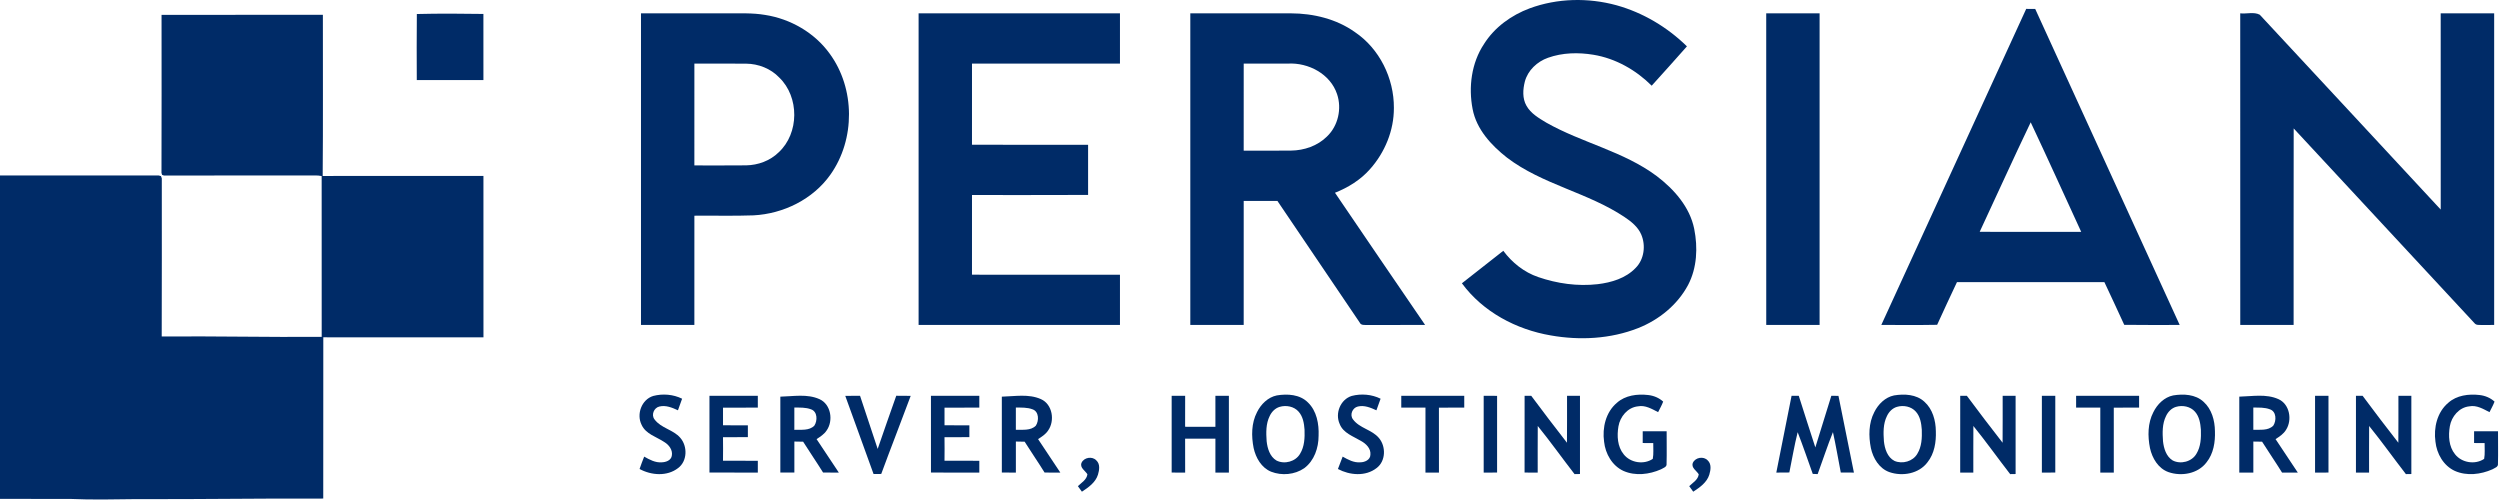 <svg class="brxe-svg" id="brxe-06f497" xmlns="http://www.w3.org/2000/svg" width="979" height="196" viewBox="0 0 979 196" fill="none"><path d="M599.029 3.264C609.843 -0.726 621.894 -0.969 632.985 2.05C643.371 4.935 652.912 10.62 660.603 18.154C656.035 23.318 651.432 28.453 646.806 33.559C640.624 27.401 632.656 22.873 623.993 21.445C618.089 20.473 611.873 20.595 606.2 22.624C601.961 24.122 598.295 27.54 597.127 31.952C596.346 35.034 596.121 38.532 597.751 41.389C599.463 44.46 602.626 46.27 605.541 48.028C619.506 55.944 635.801 59.258 648.795 68.967C655.578 74.137 661.731 81.053 663.454 89.64C664.912 96.949 664.565 104.918 661.043 111.614C656.885 119.398 649.645 125.261 641.492 128.488C630.672 132.744 618.667 133.363 607.281 131.351C593.755 129.049 580.698 122.121 572.481 110.938C577.87 106.676 583.277 102.443 588.69 98.21C592.131 102.853 596.832 106.595 602.325 108.486C609.774 111.053 617.806 112.187 625.659 111.285C631.037 110.637 636.663 108.966 640.503 104.935C643.868 101.575 644.551 96.099 642.7 91.814C641.416 88.853 638.82 86.772 636.212 85.025C621.813 75.374 603.991 72.286 590.118 61.715C583.977 56.887 578.2 50.659 576.679 42.731C575.008 34.103 576.211 24.654 581.132 17.241C585.255 10.683 591.83 5.941 599.029 3.264Z" fill="#002B67"></path><path d="M793.46 3.484C794.623 3.489 795.797 3.489 796.982 3.489C815.857 44.737 834.697 86.003 853.566 127.251C846.326 127.239 839.086 127.32 831.852 127.204C829.331 121.601 826.665 116.067 824.086 110.492C804.835 110.487 785.59 110.487 766.34 110.492C763.761 116.061 761.095 121.595 758.585 127.193C751.299 127.332 744.007 127.239 736.721 127.245C755.607 85.98 774.534 44.732 793.46 3.484ZM775.245 90.779C788.499 90.837 801.753 90.802 815.001 90.802C808.42 76.496 801.932 62.138 795.224 47.895C788.401 62.109 781.924 76.496 775.245 90.779Z" fill="#002B67"></path><path d="M163.234 5.49C171.925 5.27 180.611 5.323 189.302 5.461C189.308 14.089 189.296 22.717 189.308 31.35C180.605 31.339 171.908 31.35 163.211 31.345C163.188 22.723 163.136 14.106 163.234 5.49Z" fill="#002B67"></path><path d="M251.009 5.224C262.21 5.224 273.417 5.224 284.618 5.224C289.603 5.259 294.634 4.999 299.572 5.837C309.542 7.375 318.979 12.794 324.906 21.017C334.905 34.652 334.968 54.591 325.207 68.36C318.389 78.028 306.783 83.73 295.079 84.332C287.365 84.621 279.639 84.389 271.92 84.47C271.908 98.725 271.925 112.979 271.914 127.239C264.946 127.239 257.977 127.239 251.009 127.233C251.009 86.564 251.004 45.894 251.009 5.224ZM271.92 24.909C271.908 38.197 271.919 51.492 271.914 64.78C278.668 64.763 285.422 64.838 292.182 64.751C296.866 64.67 301.556 62.964 304.927 59.657C313.006 52.197 313.063 37.977 305.158 30.367C301.81 26.852 297.005 24.972 292.176 24.932C285.428 24.862 278.674 24.926 271.92 24.909Z" fill="#002B67"></path><path d="M359.724 5.224C386.006 5.224 412.294 5.224 438.577 5.224C438.583 11.782 438.583 18.339 438.577 24.903C419.263 24.914 399.948 24.897 380.634 24.909C380.623 35.502 380.634 46.09 380.628 56.684C395.785 56.708 410.941 56.667 426.098 56.708C426.063 63.248 426.063 69.788 426.098 76.334C410.941 76.421 395.785 76.346 380.634 76.374C380.623 86.772 380.634 97.175 380.628 107.572C399.943 107.584 419.263 107.572 438.577 107.578C438.583 114.13 438.583 120.687 438.577 127.239C412.294 127.239 386.006 127.239 359.724 127.239C359.718 86.569 359.718 45.894 359.724 5.224Z" fill="#002B67"></path><path d="M466.125 5.224C479.252 5.224 492.385 5.224 505.517 5.224C514.318 5.253 523.31 7.404 530.562 12.557C540.225 19.062 545.915 30.662 545.846 42.233C545.892 51.058 542.33 59.709 536.478 66.255C532.788 70.441 527.937 73.437 522.778 75.484C534.483 92.774 546.291 109.989 558.064 127.233C550.559 127.297 543.053 127.227 535.547 127.28C534.471 127.193 533.002 127.528 532.459 126.314C521.749 110.423 510.959 94.584 500.243 78.693C495.843 78.676 491.436 78.688 487.036 78.688C487.024 94.879 487.036 111.065 487.03 127.256C480.062 127.268 473.094 127.222 466.125 127.239C466.12 86.569 466.12 45.894 466.125 5.224ZM487.036 24.909C487.024 36.272 487.036 47.635 487.03 58.998C493.2 58.98 499.376 59.05 505.552 58.969C510.704 58.916 515.938 57.141 519.638 53.458C524.016 49.294 525.519 42.546 523.594 36.855C520.968 28.968 512.387 24.457 504.366 24.903C498.589 24.903 492.813 24.909 487.036 24.909Z" fill="#002B67"></path><path d="M691.651 5.224C698.619 5.224 705.581 5.224 712.555 5.224C712.561 45.9 712.561 86.575 712.555 127.256C705.587 127.262 698.625 127.256 691.662 127.256C691.627 86.581 691.656 45.9 691.651 5.224Z" fill="#002B67"></path><path d="M877.275 5.224C879.773 5.513 882.665 4.559 884.926 5.768C908.577 31.165 932.159 56.644 955.787 82.07C955.752 56.453 955.769 30.836 955.775 5.224C962.755 5.224 969.735 5.224 976.714 5.224C976.703 45.894 976.703 86.569 976.714 127.239C974.627 127.245 972.539 127.343 970.463 127.227C969.81 127.216 969.295 126.95 968.908 126.441C945.343 101.055 921.784 75.669 898.208 50.294C898.145 75.952 898.203 101.604 898.18 127.256C891.211 127.262 884.249 127.256 877.287 127.256C877.252 86.581 877.275 45.906 877.275 5.224Z" fill="#002B67"></path><path d="M63.263 5.814C84.317 5.791 105.378 5.814 126.439 5.802C126.41 26.84 126.548 47.877 126.363 68.909C147.349 68.892 168.334 68.909 189.314 68.897C189.32 89.97 189.296 111.036 189.325 132.108C168.415 132.097 147.511 132.137 126.606 132.085C126.589 153.134 126.624 174.183 126.583 195.238C102.157 195.139 77.737 195.55 53.311 195.452C44.637 195.573 35.957 195.758 27.288 195.371C18.192 195.353 9.096 195.4 0 195.348C0 153.14 0.012 110.932 0 68.724C20.708 68.73 41.421 68.736 62.129 68.712C62.355 68.776 62.812 68.892 63.037 68.955C63.118 69.181 63.28 69.638 63.361 69.863C63.349 90.502 63.413 111.134 63.326 131.773C84.213 131.588 105.089 132.085 125.976 131.906C125.947 110.915 125.982 89.929 125.964 68.944C125.097 68.736 124.201 68.707 123.322 68.701C103.626 68.759 83.936 68.666 64.246 68.747C64.055 68.683 63.679 68.55 63.488 68.487C63.425 68.296 63.297 67.914 63.239 67.724C63.315 47.085 63.263 26.453 63.263 5.814Z" fill="#002B67"></path><path d="M255.809 155.054C259.527 154.082 263.65 154.418 267.114 156.135C266.565 157.644 266.021 159.16 265.483 160.675C263.228 159.628 260.719 158.57 258.186 159.2C256.075 159.692 254.93 162.485 256.312 164.237C258.851 167.695 263.656 168.233 266.409 171.454C269.294 174.767 269.196 180.59 265.524 183.308C261.216 186.639 255.04 186.159 250.454 183.655C251.004 182.019 251.628 180.411 252.264 178.809C254.375 180.012 256.648 181.261 259.169 181.041C260.753 181.001 262.725 180.313 263.066 178.56C263.564 176.294 261.991 174.206 260.14 173.102C257.081 171.049 252.918 170.008 251.264 166.388C249.153 162.224 251.229 156.459 255.809 155.054Z" fill="#002B67"></path><path d="M499.995 154.846C504.147 154.152 509.033 154.435 512.173 157.592C515.648 160.923 516.545 166.024 516.36 170.644C516.36 175.392 514.66 180.434 510.733 183.349C507.009 185.916 501.949 186.35 497.768 184.719C493.975 183.175 491.772 179.289 490.922 175.455C490.002 170.789 490.014 165.688 492.257 161.386C493.79 158.298 496.525 155.557 499.995 154.846ZM501.111 159.327C499.347 159.853 497.982 161.264 497.219 162.901C495.692 165.948 495.785 169.47 496.016 172.784C496.323 175.605 497.259 178.769 499.844 180.33C502.967 181.938 507.344 180.787 509.114 177.687C510.837 174.894 510.97 171.465 510.86 168.273C510.681 165.804 510.253 163.132 508.547 161.218C506.749 159.142 503.667 158.57 501.111 159.327Z" fill="#002B67"></path><path d="M529.324 155.048C533.048 154.077 537.172 154.418 540.641 156.135C540.086 157.65 539.542 159.165 539.005 160.68C536.749 159.634 534.24 158.575 531.713 159.2C529.602 159.692 528.445 162.49 529.839 164.237C532.372 167.695 537.177 168.227 539.93 171.454C542.821 174.767 542.717 180.59 539.045 183.308C534.725 186.662 528.55 186.124 523.929 183.661C524.513 182.03 525.149 180.417 525.785 178.809C527.896 180.006 530.169 181.261 532.69 181.041C534.425 181.041 536.611 180.087 536.651 178.08C536.906 175.629 534.916 173.738 532.95 172.662C529.92 170.841 525.994 169.603 524.612 166.012C522.738 161.854 524.901 156.43 529.324 155.048Z" fill="#002B67"></path><path d="M633.182 157.737C636.472 154.782 641.174 154.204 645.412 154.689C647.569 154.927 649.691 155.788 651.299 157.269C650.761 158.703 649.992 160.033 649.316 161.397C646.875 160.143 644.267 158.547 641.399 159.125C637.392 159.547 634.431 163.144 633.783 166.955C633.164 170.656 633.361 174.865 635.83 177.901C638.45 181.249 643.701 182.071 647.228 179.694C647.61 177.658 647.384 175.565 647.413 173.506C646.031 173.501 644.655 173.495 643.284 173.489C643.29 171.951 643.29 170.418 643.29 168.88C646.413 168.869 649.535 168.874 652.658 168.874C652.635 173.107 652.75 177.352 652.629 181.585C652.814 182.915 651.322 183.239 650.443 183.788C645.886 185.806 640.41 186.477 635.749 184.413C631.326 182.389 628.654 177.687 628.162 172.969C627.393 167.51 628.816 161.392 633.182 157.737Z" fill="#002B67"></path><path d="M741.711 154.846C745.736 154.181 750.432 154.395 753.589 157.315C756.81 160.183 758.03 164.653 758.076 168.84C758.233 173.09 757.527 177.624 754.798 181.035C751.449 185.529 744.967 186.65 739.878 184.875C735.871 183.453 733.5 179.428 732.638 175.461C731.713 170.794 731.73 165.688 733.974 161.38C735.506 158.292 738.242 155.557 741.711 154.846ZM742.833 159.327C741.064 159.848 739.705 161.264 738.936 162.901C737.409 165.948 737.502 169.47 737.739 172.784C738.051 175.71 739.069 179.058 741.879 180.492C744.984 181.833 749.119 180.694 750.831 177.687C752.554 174.894 752.687 171.465 752.577 168.279C752.398 165.804 751.97 163.132 750.264 161.218C748.466 159.148 745.389 158.57 742.833 159.327Z" fill="#002B67"></path><path d="M851.004 154.846C855.029 154.181 859.725 154.395 862.882 157.315C866.109 160.183 867.323 164.647 867.369 168.84C867.525 173.09 866.82 177.629 864.091 181.035C860.742 185.529 854.26 186.65 849.171 184.875C845.164 183.453 842.793 179.428 841.931 175.461C841.006 170.794 841.023 165.688 843.267 161.386C844.794 158.292 847.535 155.557 851.004 154.846ZM852.126 159.327C850.357 159.848 848.998 161.264 848.229 162.901C846.702 165.948 846.794 169.47 847.032 172.784C847.338 175.594 848.263 178.734 850.808 180.301C853.936 181.949 858.348 180.798 860.124 177.687C861.847 174.894 861.974 171.465 861.87 168.279C861.685 165.804 861.263 163.138 859.557 161.218C857.758 159.148 854.682 158.57 852.126 159.327Z" fill="#002B67"></path><path d="M958.742 157.737C962.038 154.782 966.739 154.198 970.984 154.689C973.14 154.921 975.251 155.794 976.864 157.269C976.327 158.703 975.558 160.033 974.881 161.403C972.435 160.143 969.833 158.552 966.965 159.125C962.957 159.547 959.996 163.144 959.349 166.96C958.736 170.661 958.927 174.871 961.402 177.901C964.021 181.244 969.266 182.071 972.794 179.694C973.169 177.653 972.944 175.565 972.973 173.506C971.591 173.501 970.214 173.501 968.85 173.489C968.85 171.951 968.85 170.413 968.855 168.88C971.972 168.869 975.095 168.874 978.223 168.874C978.2 173.107 978.316 177.346 978.2 181.579C978.38 182.915 976.888 183.239 976.009 183.794C971.452 185.812 965.976 186.477 961.321 184.413C956.885 182.389 954.214 177.687 953.722 172.963C952.959 167.504 954.376 161.392 958.742 157.737Z" fill="#002B67"></path><path d="M277.824 155.008C284.133 154.984 290.447 155.008 296.762 154.996C296.756 156.54 296.756 158.078 296.762 159.622C292.217 159.628 287.672 159.599 283.132 159.645C283.161 161.941 283.161 164.242 283.132 166.538C286.371 166.573 289.615 166.561 292.865 166.567C292.865 168.105 292.865 169.644 292.865 171.182C289.615 171.188 286.371 171.17 283.126 171.211C283.167 174.275 283.167 177.346 283.126 180.417C287.672 180.463 292.217 180.434 296.762 180.446C296.756 181.984 296.756 183.522 296.762 185.06C290.447 185.054 284.133 185.078 277.824 185.054C277.847 175.039 277.847 165.023 277.824 155.008Z" fill="#002B67"></path><path d="M305.581 155.331C310.664 155.221 316.059 154.146 320.887 156.297C325.438 158.309 326.433 164.78 323.68 168.614C322.715 170.077 321.205 171.02 319.771 171.957C322.674 176.328 325.56 180.712 328.486 185.066C326.433 185.06 324.374 185.066 322.321 185.049C319.794 180.972 317.059 177.028 314.509 172.969C313.364 172.934 312.213 172.917 311.074 172.905C311.057 176.953 311.051 181.007 311.074 185.054C309.241 185.06 307.408 185.06 305.581 185.054C305.598 175.149 305.604 165.237 305.581 155.331ZM311.063 159.587C311.063 162.496 311.063 165.411 311.063 168.325C313.671 168.204 316.851 168.747 318.881 166.706C320.182 164.78 320.17 161.131 317.568 160.281C315.498 159.495 313.237 159.628 311.063 159.587Z" fill="#002B67"></path><path d="M331.007 155.025C332.933 154.996 334.858 154.996 336.79 154.984C339.08 161.929 341.364 168.874 343.7 175.802C346.077 168.846 348.529 161.912 350.975 154.979C352.86 154.996 354.739 154.996 356.63 155.019C352.843 165.237 348.847 175.374 345.088 185.604C344.082 185.615 343.076 185.615 342.081 185.61C338.421 175.403 334.662 165.231 331.007 155.025Z" fill="#002B67"></path><path d="M364.558 155.008C370.873 154.984 377.188 155.002 383.502 154.996C383.497 156.54 383.497 158.078 383.502 159.622C378.957 159.628 374.412 159.599 369.873 159.639C369.902 161.941 369.902 164.242 369.873 166.538C373.117 166.573 376.361 166.561 379.605 166.561C379.605 168.105 379.605 169.644 379.605 171.188C376.355 171.188 373.111 171.17 369.867 171.211C369.907 174.275 369.907 177.346 369.867 180.417C374.412 180.463 378.957 180.434 383.502 180.44C383.497 181.978 383.497 183.522 383.502 185.066C377.188 185.06 370.873 185.078 364.564 185.054C364.581 175.039 364.581 165.023 364.558 155.008Z" fill="#002B67"></path><path d="M392.315 155.331C397.404 155.216 402.799 154.146 407.628 156.297C412.179 158.309 413.173 164.775 410.421 168.614C409.455 170.077 407.952 171.02 406.512 171.957C409.415 176.328 412.3 180.712 415.226 185.066C413.173 185.06 411.115 185.066 409.062 185.054C406.535 180.972 403.8 177.028 401.249 172.969C400.104 172.934 398.954 172.917 397.815 172.905C397.797 176.953 397.791 181.007 397.815 185.06C395.981 185.06 394.148 185.06 392.321 185.054C392.338 175.149 392.338 165.237 392.315 155.331ZM397.809 159.587C397.803 162.496 397.803 165.411 397.809 168.319C400.411 168.204 403.591 168.747 405.621 166.706C406.922 164.78 406.905 161.131 404.308 160.281C402.238 159.495 399.977 159.628 397.809 159.587Z" fill="#002B67"></path><path d="M458.822 155.008C460.58 154.996 462.338 154.996 464.107 154.996C464.113 159.038 464.131 163.08 464.09 167.122C468.045 167.151 472.001 167.14 475.956 167.134C475.939 163.086 475.95 159.044 475.95 154.996C477.708 154.996 479.466 154.996 481.23 154.996C481.23 165.017 481.23 175.045 481.23 185.066C479.466 185.066 477.708 185.066 475.95 185.066C475.95 180.636 475.939 176.201 475.956 171.772C472.001 171.766 468.045 171.748 464.09 171.783C464.131 176.213 464.107 180.642 464.107 185.066C462.338 185.066 460.58 185.066 458.822 185.054C458.839 175.039 458.839 165.023 458.822 155.008Z" fill="#002B67"></path><path d="M548.737 154.996C556.96 154.996 565.177 154.996 573.4 154.996C573.4 156.534 573.4 158.078 573.4 159.622C570.093 159.628 566.785 159.611 563.483 159.634C563.512 168.111 563.494 176.589 563.494 185.066C561.725 185.066 559.967 185.066 558.209 185.06C558.221 176.583 558.215 168.1 558.215 159.622C555.052 159.622 551.894 159.622 548.737 159.622C548.731 158.078 548.731 156.534 548.737 154.996Z" fill="#002B67"></path><path d="M581.01 154.99C582.757 154.99 584.509 154.996 586.261 155.013C586.226 165.023 586.232 175.039 586.261 185.049C584.509 185.066 582.757 185.066 581.01 185.072C580.993 175.045 580.993 165.017 581.01 154.99Z" fill="#002B67"></path><path d="M597.034 155.002C597.89 154.996 598.757 155.002 599.636 155.002C604.239 161.172 608.883 167.313 613.625 173.373C613.688 167.249 613.636 161.12 613.653 154.996C615.336 154.996 617.025 154.996 618.719 155.008C618.696 165.208 618.696 175.415 618.719 185.621C618.002 185.633 617.291 185.644 616.591 185.662C611.745 179.411 607.165 172.957 602.186 166.81C602.129 172.899 602.181 178.983 602.163 185.066C600.446 185.066 598.734 185.066 597.022 185.054C597.051 175.039 597.034 165.017 597.034 155.002Z" fill="#002B67"></path><path d="M701.579 155.002C702.505 154.996 703.447 154.996 704.396 154.996C706.576 161.727 708.652 168.493 710.884 175.207C712.937 168.452 715.053 161.721 717.152 154.984C718.072 154.99 719.003 155.008 719.945 155.025C721.94 165.041 723.982 175.045 725.994 185.06C724.271 185.066 722.559 185.066 720.853 185.043C719.83 179.769 718.939 174.466 717.782 169.221C715.597 174.628 713.816 180.185 711.797 185.656C711.144 185.627 710.502 185.604 709.872 185.575C707.935 180.122 706.049 174.651 703.968 169.25C702.655 174.461 701.782 179.769 700.706 185.026C699 185.066 697.294 185.066 695.6 185.066C697.578 175.039 699.584 165.023 701.579 155.002Z" fill="#002B67"></path><path d="M767.624 154.996C768.479 154.996 769.347 154.996 770.226 155.002C774.823 161.172 779.472 167.313 784.214 173.373C784.278 167.25 784.226 161.12 784.243 154.996C785.926 154.99 787.614 154.99 789.309 155.002C789.286 165.208 789.291 175.42 789.309 185.627C788.586 185.633 787.875 185.644 787.175 185.662C782.335 179.411 777.755 172.963 772.776 166.816C772.718 172.899 772.77 178.983 772.753 185.066C771.035 185.066 769.324 185.066 767.612 185.06C767.635 175.039 767.618 165.017 767.624 154.996Z" fill="#002B67"></path><path d="M799.596 154.99C801.337 154.99 803.095 154.99 804.853 155.008C804.818 165.023 804.818 175.039 804.853 185.049C803.095 185.066 801.337 185.066 799.596 185.072C799.573 175.045 799.579 165.017 799.596 154.99Z" fill="#002B67"></path><path d="M813.006 154.996C821.223 154.996 829.446 154.996 837.669 154.996C837.669 156.534 837.669 158.078 837.669 159.622C834.362 159.622 831.06 159.611 827.758 159.634C827.781 168.111 827.764 176.589 827.764 185.066C825.994 185.066 824.236 185.066 822.478 185.066C822.484 176.583 822.478 168.105 822.478 159.622C819.321 159.622 816.158 159.622 813.006 159.622C812.995 158.078 812.995 156.534 813.006 154.996Z" fill="#002B67"></path><path d="M876.905 155.326C881.988 155.21 887.389 154.14 892.217 156.291C896.641 158.24 897.705 164.416 895.242 168.273C894.276 169.904 892.663 170.962 891.107 171.957C894.01 176.328 896.896 180.712 899.822 185.066C897.757 185.066 895.704 185.072 893.651 185.06C891.124 180.978 888.383 177.034 885.833 172.963C884.683 172.934 883.538 172.922 882.41 172.911C882.393 176.959 882.387 181.012 882.41 185.06C880.571 185.066 878.732 185.066 876.905 185.06C876.922 175.149 876.922 165.237 876.905 155.326ZM882.398 159.599C882.393 162.502 882.393 165.405 882.404 168.314C885.001 168.204 888.181 168.741 890.205 166.7C891.506 164.78 891.489 161.137 888.898 160.287C886.828 159.495 884.567 159.628 882.398 159.599Z" fill="#002B67"></path><path d="M906.576 154.99C908.317 154.99 910.074 154.99 911.832 155.008C911.798 165.023 911.798 175.039 911.832 185.054C910.074 185.066 908.317 185.066 906.576 185.072C906.553 175.045 906.553 165.017 906.576 154.99Z" fill="#002B67"></path><path d="M922.594 154.996C923.45 154.996 924.323 154.996 925.202 155.002C929.799 161.166 934.443 167.307 939.19 173.368C939.254 167.244 939.202 161.12 939.219 154.996C940.902 154.996 942.59 154.99 944.285 155.002C944.267 165.208 944.267 175.42 944.285 185.627C943.562 185.638 942.851 185.65 942.151 185.662C937.311 179.411 932.731 172.963 927.752 166.816C927.694 172.899 927.746 178.983 927.729 185.066C926.006 185.066 924.294 185.066 922.588 185.06C922.611 175.039 922.594 165.017 922.594 154.996Z" fill="#002B67"></path><path d="M423.536 181.22C424.502 179.104 427.728 178.56 429.325 180.295C430.886 181.724 430.504 184.054 429.966 185.864C429.024 188.94 426.231 190.866 423.675 192.549C423.143 191.82 422.617 191.103 422.102 190.38C423.501 189.021 425.577 187.847 425.826 185.731C424.964 184.297 422.75 183.169 423.536 181.22Z" fill="#002B67"></path><path d="M662.934 181.22C663.905 179.104 667.132 178.555 668.734 180.289C670.289 181.724 669.908 184.048 669.37 185.864C668.427 188.94 665.634 190.872 663.072 192.549C662.54 191.826 662.02 191.103 661.5 190.38C662.899 189.021 664.987 187.847 665.224 185.731C664.356 184.297 662.147 183.169 662.934 181.22Z" fill="#002B67"></path></svg>
